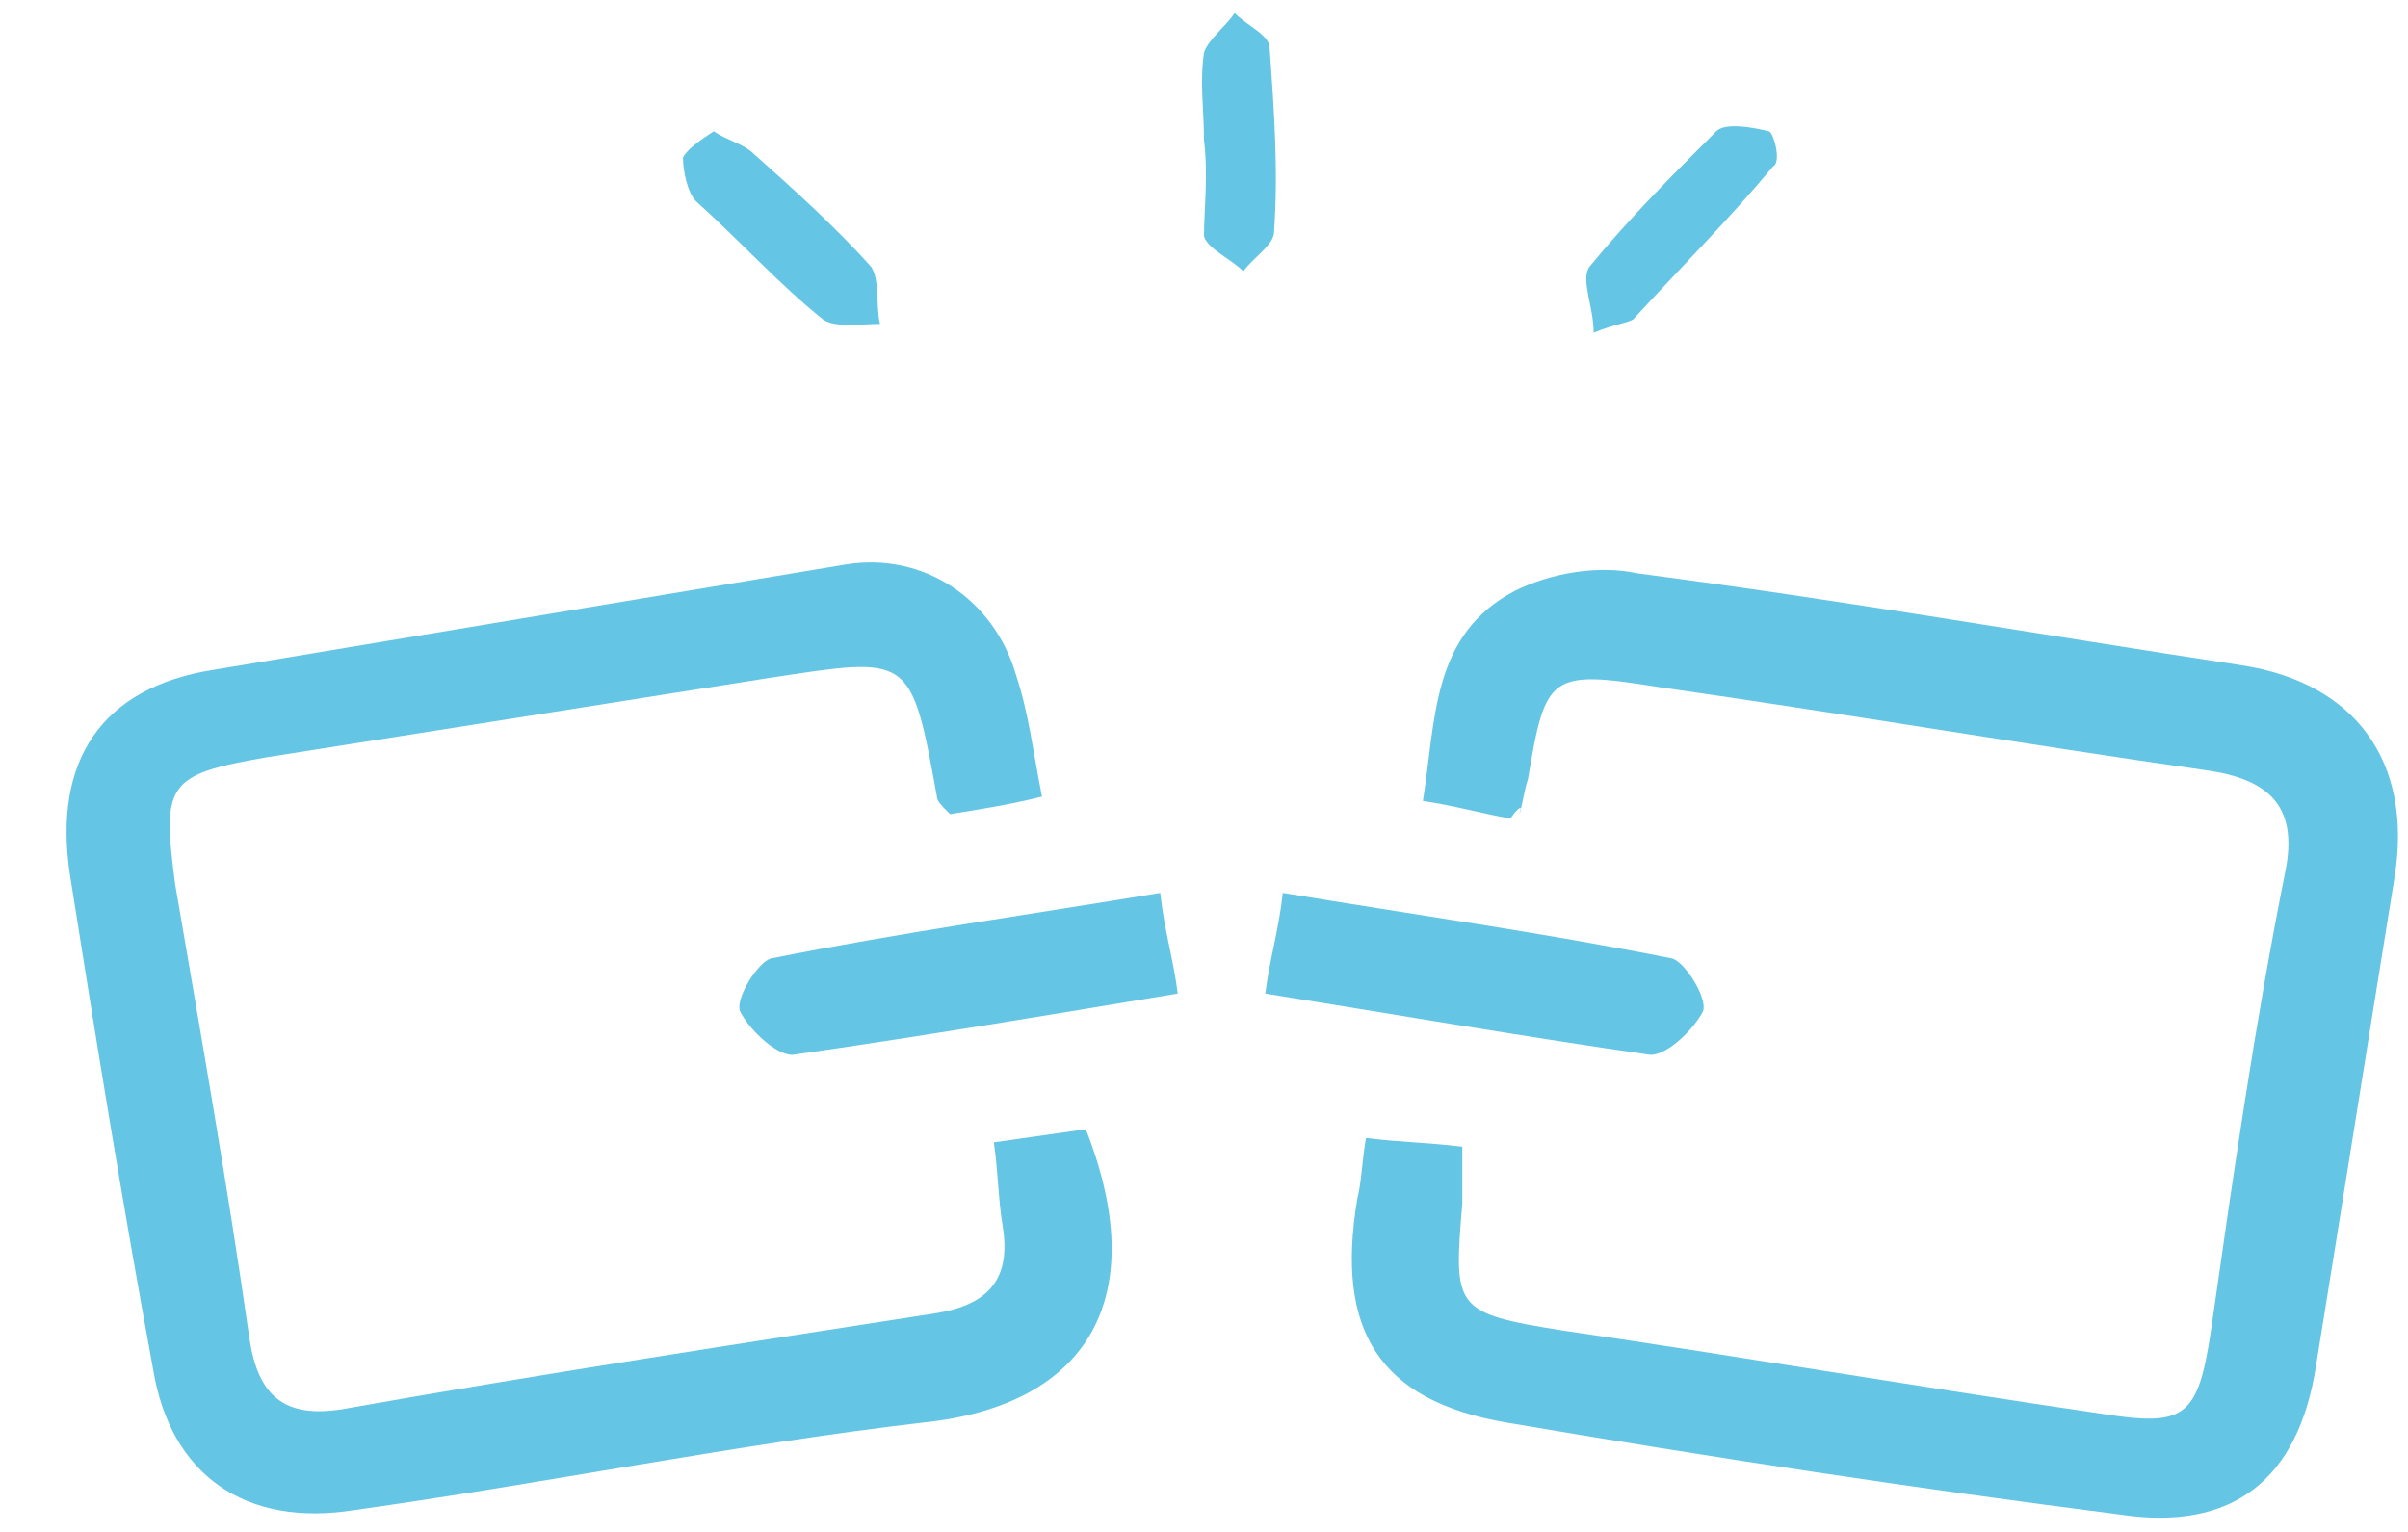 <?xml version="1.0" encoding="utf-8"?>
<!-- Generator: Adobe Illustrator 21.0.0, SVG Export Plug-In . SVG Version: 6.00 Build 0)  -->
<svg version="1.1" id="图层_1" xmlns="http://www.w3.org/2000/svg" xmlns:xlink="http://www.w3.org/1999/xlink" x="0px" y="0px"
	 viewBox="0 0 55 35" style="enable-background:new 0 0 55 35;" xml:space="preserve">
<style type="text/css">
	.st0{fill:#65C5E4;}
</style>
<path class="st0" d="M23.8,18.2c-0.8,0.2-1.5,0.3-2.1,0.4c-0.2-0.2-0.3-0.3-0.3-0.4c-0.6-3.3-0.6-3.2-3.9-2.7
	c-3.8,0.6-7.6,1.2-11.4,1.8c-2.3,0.4-2.4,0.6-2.1,2.9c0.6,3.5,1.2,6.9,1.7,10.4c0.2,1.3,0.8,1.8,2.1,1.6c4.5-0.8,9.1-1.5,13.6-2.2
	c1.2-0.2,1.7-0.8,1.5-2c-0.1-0.6-0.1-1.2-0.2-1.9c0.7-0.1,1.4-0.2,2.1-0.3c1.5,3.8,0.1,6.3-3.7,6.7c-4.3,0.5-8.7,1.4-13,2
	c-2.5,0.4-4.2-0.8-4.6-3.2C2.8,27.5,2.2,23.8,1.6,20c-0.4-2.6,0.7-4.3,3.3-4.7c4.8-0.8,9.6-1.6,14.4-2.4c1.8-0.3,3.4,0.8,3.9,2.5
	C23.5,16.3,23.6,17.2,23.8,18.2z"/>
<path class="st0" d="M34.5,18.7c-0.6-0.1-1.3-0.3-2-0.4c0.3-1.9,0.2-3.8,2.1-4.8c0.8-0.4,1.9-0.6,2.8-0.4c4.6,0.6,9.2,1.4,13.8,2.1
	c2.6,0.4,3.9,2.2,3.5,4.8c-0.6,3.7-1.2,7.5-1.8,11.2c-0.4,2.6-1.9,3.8-4.5,3.4c-4.7-0.6-9.3-1.3-14-2.1c-2.9-0.5-3.9-2.1-3.4-5.1
	c0.1-0.4,0.1-0.8,0.2-1.4c0.8,0.1,1.4,0.1,2.2,0.2c0,0.5,0,0.9,0,1.3c-0.2,2.4-0.2,2.5,2.3,2.9c4.1,0.6,8.2,1.3,12.3,1.9
	c1.9,0.3,2.2,0.1,2.5-1.9c0.5-3.5,1-7,1.7-10.5c0.3-1.5-0.4-2.1-1.8-2.3c-4.2-0.6-8.3-1.3-12.5-1.9c-2.5-0.4-2.6-0.3-3,2.1
	c-0.1,0.3-0.1,0.5-0.2,0.8C34.8,18.4,34.7,18.4,34.5,18.7z"/>
<path class="st0" d="M28.9,22.7c0.1-0.8,0.3-1.4,0.4-2.3c3,0.5,5.9,0.9,8.9,1.5c0.3,0.1,0.8,0.9,0.7,1.2c-0.2,0.4-0.8,1-1.2,1
	C34.9,23.7,32,23.2,28.9,22.7z"/>
<path class="st0" d="M26.9,22.7c-0.1-0.8-0.3-1.4-0.4-2.3c-3,0.5-5.9,0.9-8.9,1.5c-0.3,0.1-0.8,0.9-0.7,1.2c0.2,0.4,0.8,1,1.2,1
	C20.9,23.7,23.9,23.2,26.9,22.7z"/>
<path class="st0" d="M27.5,3.2c0-0.7-0.1-1.3,0-2c0.1-0.3,0.5-0.6,0.7-0.9c0.3,0.3,0.8,0.5,0.8,0.8c0.1,1.4,0.2,2.8,0.1,4.2
	c0,0.3-0.5,0.6-0.7,0.9c-0.3-0.3-0.8-0.5-0.9-0.8C27.5,4.8,27.6,4,27.5,3.2C27.6,3.2,27.6,3.2,27.5,3.2z"/>
<path class="st0" d="M16.3,3c0.3,0.2,0.7,0.3,0.9,0.5c0.9,0.8,1.9,1.7,2.7,2.6C20.1,6.4,20,7,20.1,7.4c-0.4,0-1,0.1-1.3-0.1
	c-1-0.8-1.9-1.8-2.9-2.7c-0.2-0.2-0.3-0.7-0.3-1C15.7,3.4,16,3.2,16.3,3z"/>
<path class="st0" d="M36.4,7.6c0-0.6-0.3-1.2-0.1-1.5c0.9-1.1,1.9-2.1,2.9-3.1c0.2-0.2,0.8-0.1,1.2,0c0.1,0,0.3,0.7,0.1,0.8
	c-1,1.2-2.1,2.3-3.2,3.5C37.1,7.4,36.9,7.4,36.4,7.6z"/>
</svg>

